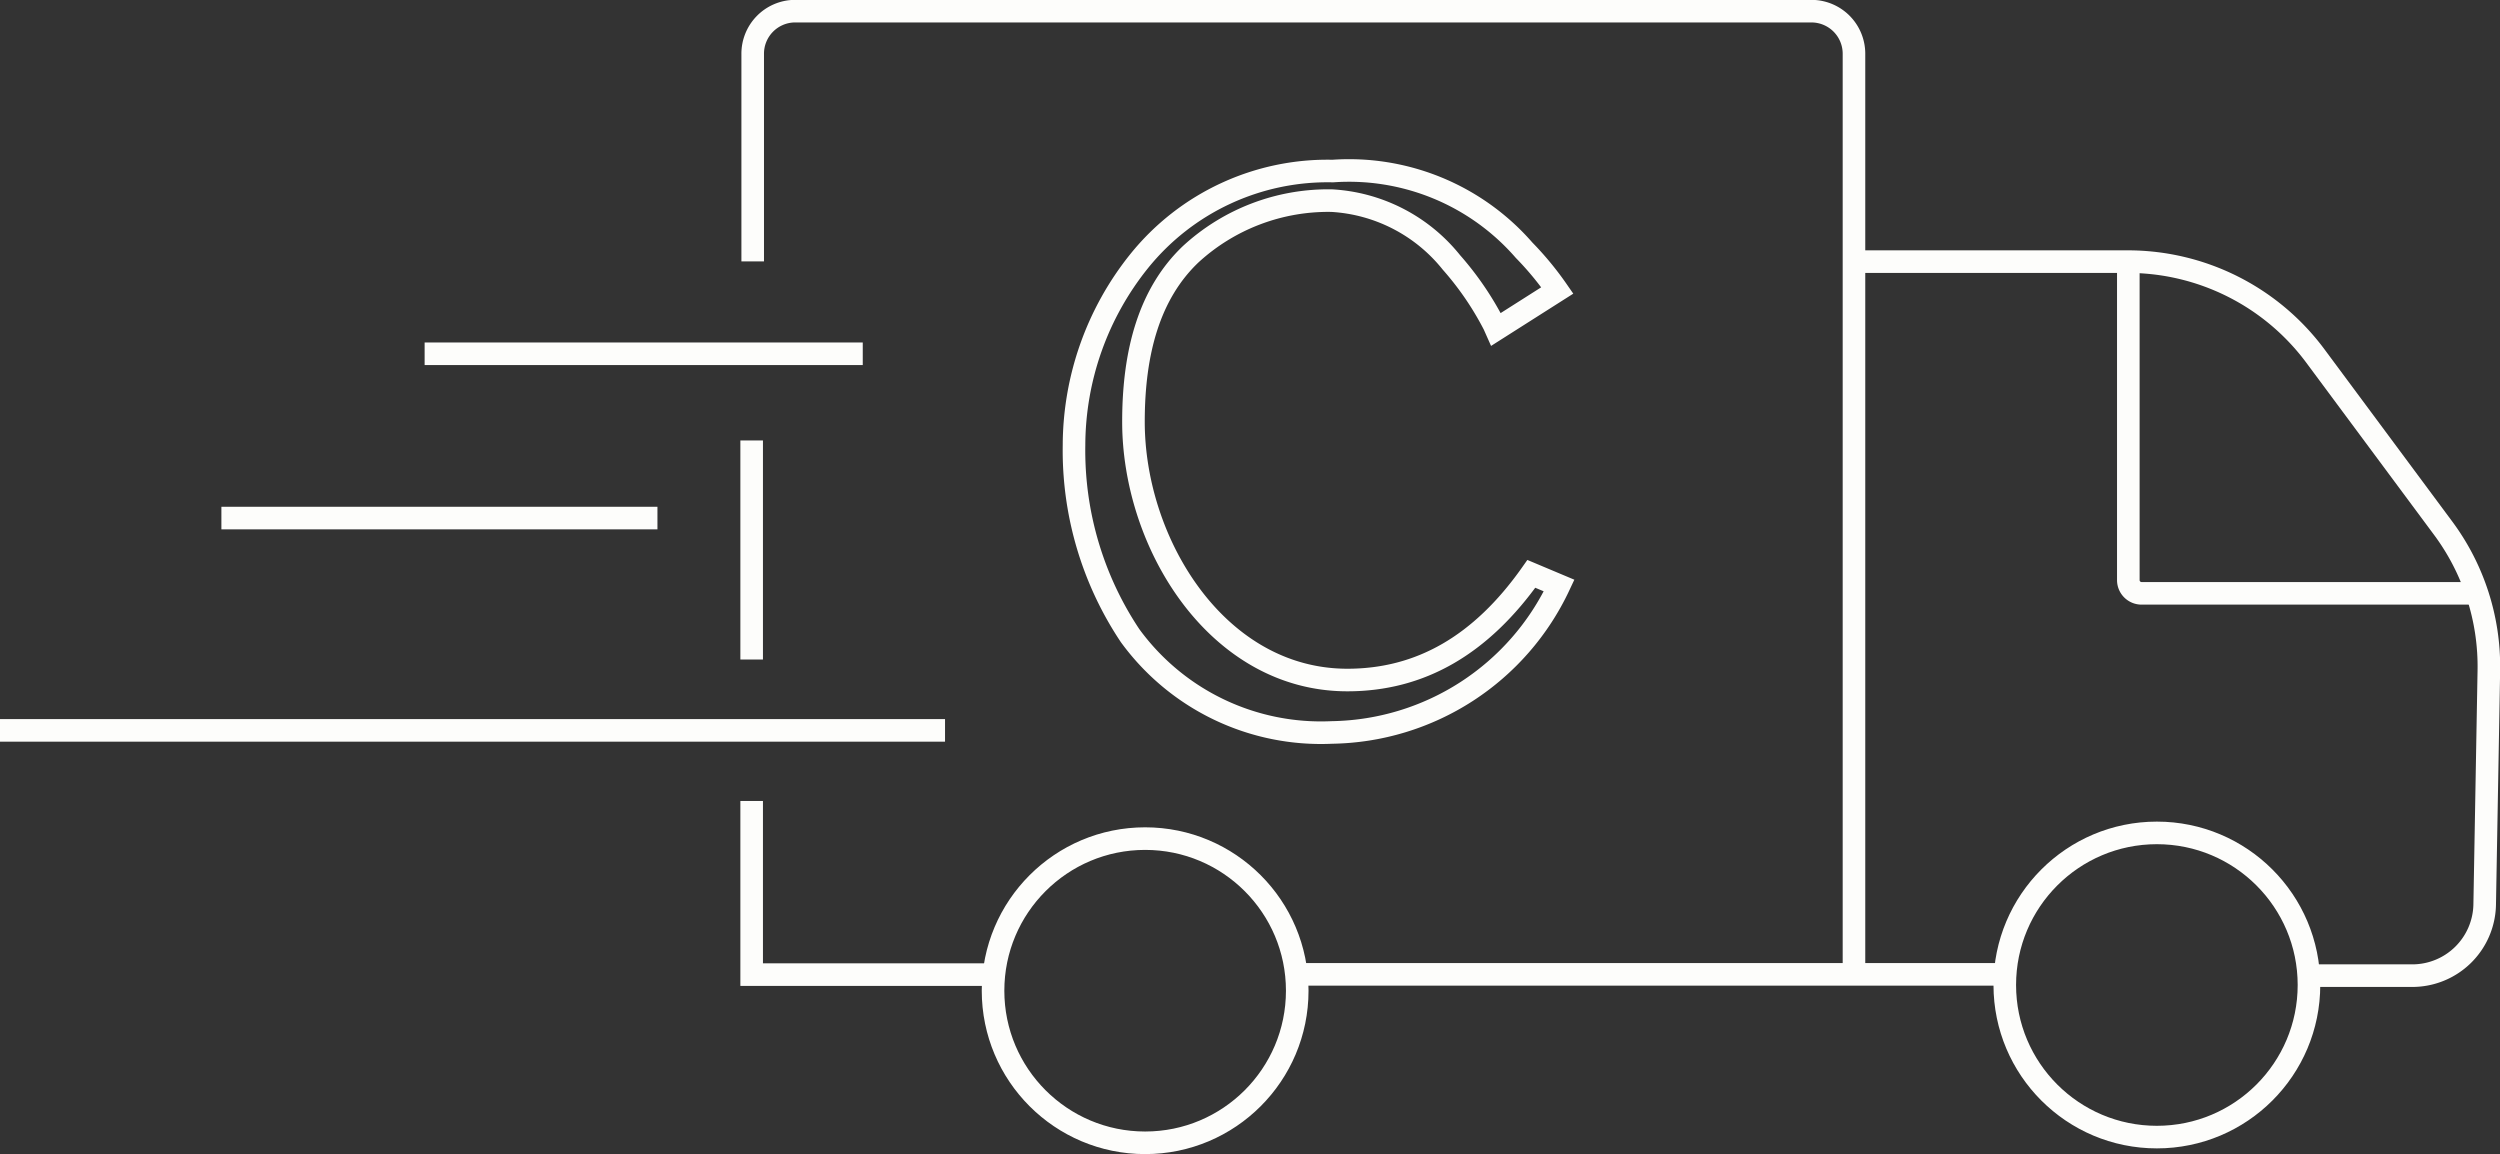 <svg xmlns="http://www.w3.org/2000/svg" viewBox="0 0 96.32 44.47"><rect x="0" y="0" width="96.32" height="44.47" fill="#333333" stroke="none"/><defs><style>.cls-1{fill:none;stroke:#fdfdfb;stroke-miterlimit:10;stroke-width:0.87px;}</style></defs><g id="Layer_2" data-name="Layer 2"><g id="Layer_1-2" data-name="Layer 1"><line class="cls-1" x1="49.73" y1="37.54" x2="77.17" y2="37.54"/><polyline class="cls-1" points="28.96 30.86 28.96 37.55 38.25 37.55"/><line class="cls-1" x1="28.96" y1="16.97" x2="28.96" y2="25.41"/><path class="cls-1" d="M71.43,37.63V2.07A1.64,1.64,0,0,0,69.8.43H30.59A1.64,1.64,0,0,0,29,2.07v8"/><path class="cls-1" d="M71.6,10.08H82a9,9,0,0,1,7.21,3.64l4.92,6.63a8.94,8.94,0,0,1,1.76,5.5l-.16,9a2.79,2.79,0,0,1-2.79,2.74H89"/><path class="cls-1" d="M82,10.08V22.35a.51.51,0,0,0,.51.51H95.18"/><path class="cls-1" d="M51.91,26.2c-5,0-8.24-5.24-8.24-9.95,0-2.71.62-4.94,2.2-6.45a7.83,7.83,0,0,1,5.44-2.07,6.37,6.37,0,0,1,4.61,2.38,11.76,11.76,0,0,1,1.64,2.4l.08.18L60,11.19a11.94,11.94,0,0,0-1.28-1.55,8.94,8.94,0,0,0-7.37-3.05,9.32,9.32,0,0,0-7.46,3.47,11.37,11.37,0,0,0-2.51,7.09,12.85,12.85,0,0,0,2.16,7.34,9.1,9.1,0,0,0,7.78,3.73,9.84,9.84,0,0,0,8.75-5.66L59,22.11C57.06,24.86,54.72,26.2,51.91,26.2Z"/><circle class="cls-1" cx="44.12" cy="38.17" r="5.86"/><circle class="cls-1" cx="83.1" cy="37.95" r="5.86"/><line class="cls-1" x1="25.33" y1="19.96" x2="8.53" y2="19.96"/><line class="cls-1" x1="36.41" y1="28.14" y2="28.14"/><line class="cls-1" x1="16.36" y1="13.63" x2="33.24" y2="13.63"/></g></g></svg>